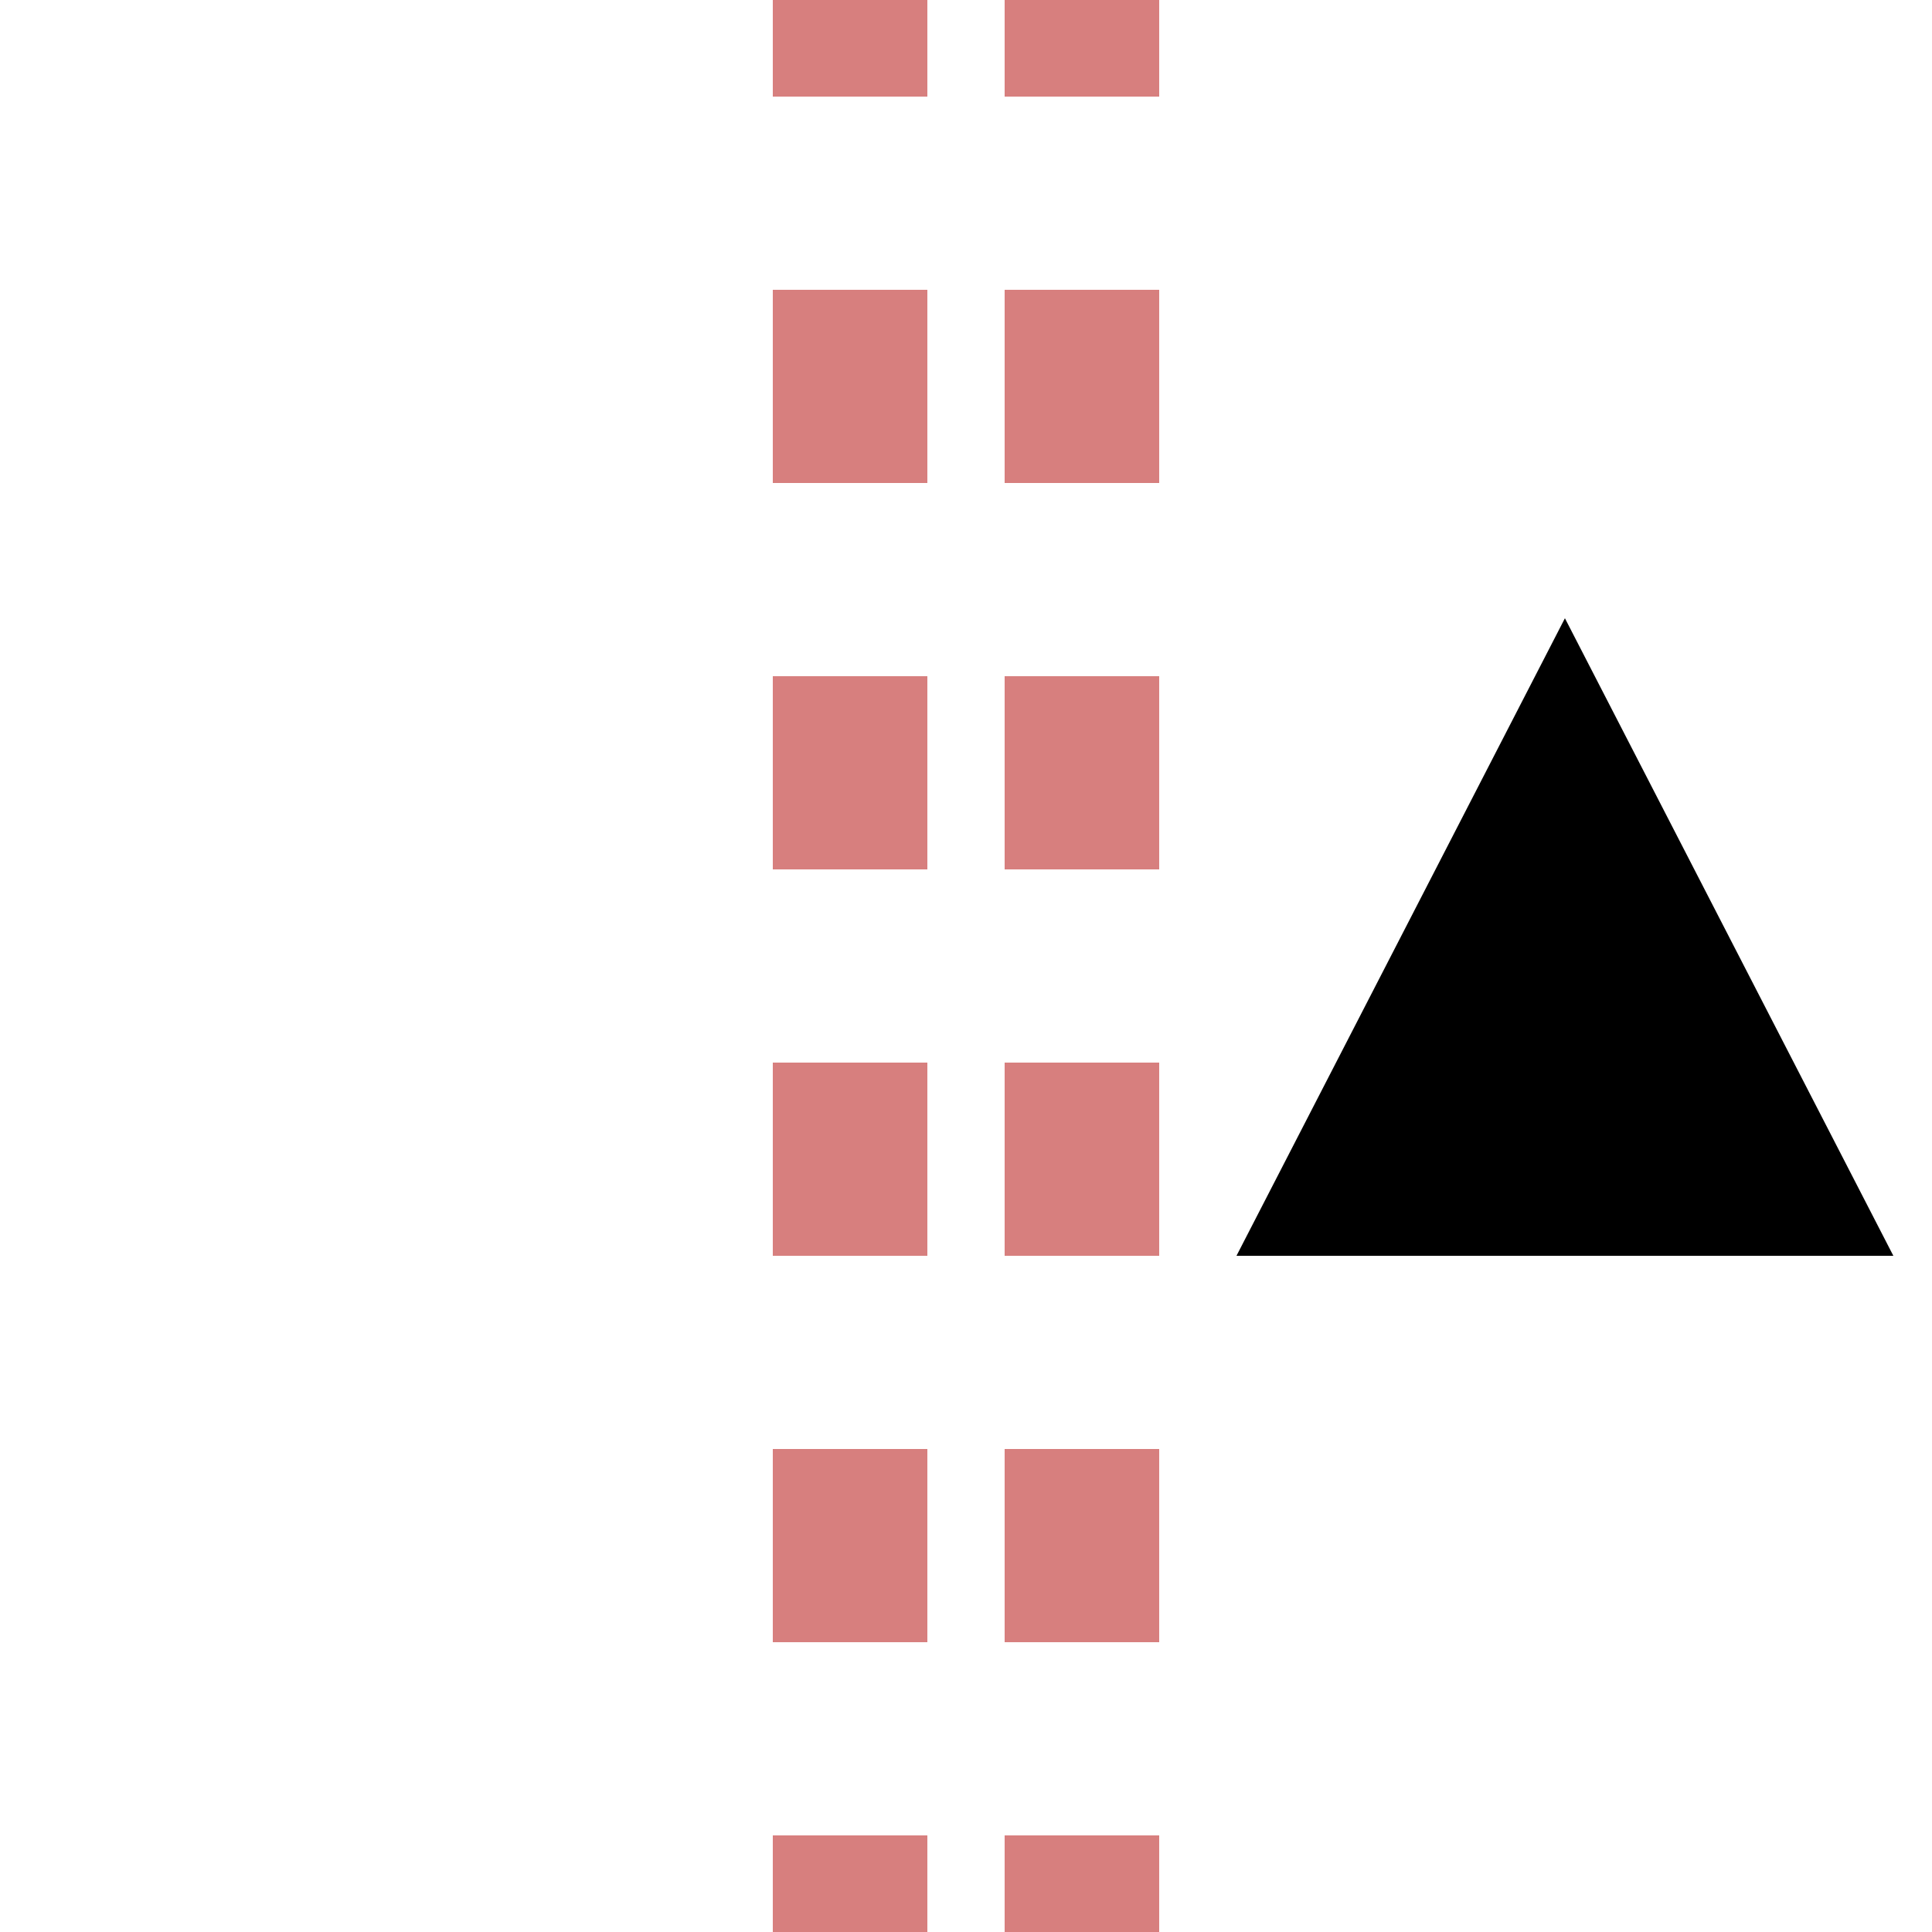 <?xml version="1.0"?>
<svg xmlns="http://www.w3.org/2000/svg" width="500" height="500">
	<title>extGIPl</title>
	<g stroke="none" stroke-miterlimit="10" stroke-width="10" stroke-linecap="butt" stroke-linejoin="miter" fill="none" fill-rule="evenodd">
		<path d="M 220,0 L 220,500" style="stroke:#d77f7e;stroke-width:40;stroke-dasharray:50;stroke-dashoffset:25;" />
		<path d="M 280,0 L 280,500" style="stroke:#d77f7e;stroke-width:40;stroke-dasharray:50;stroke-dashoffset:25;" />
	</g>
	<polygon fill="black" points="405,160 490,325 320,325" />
</svg>
